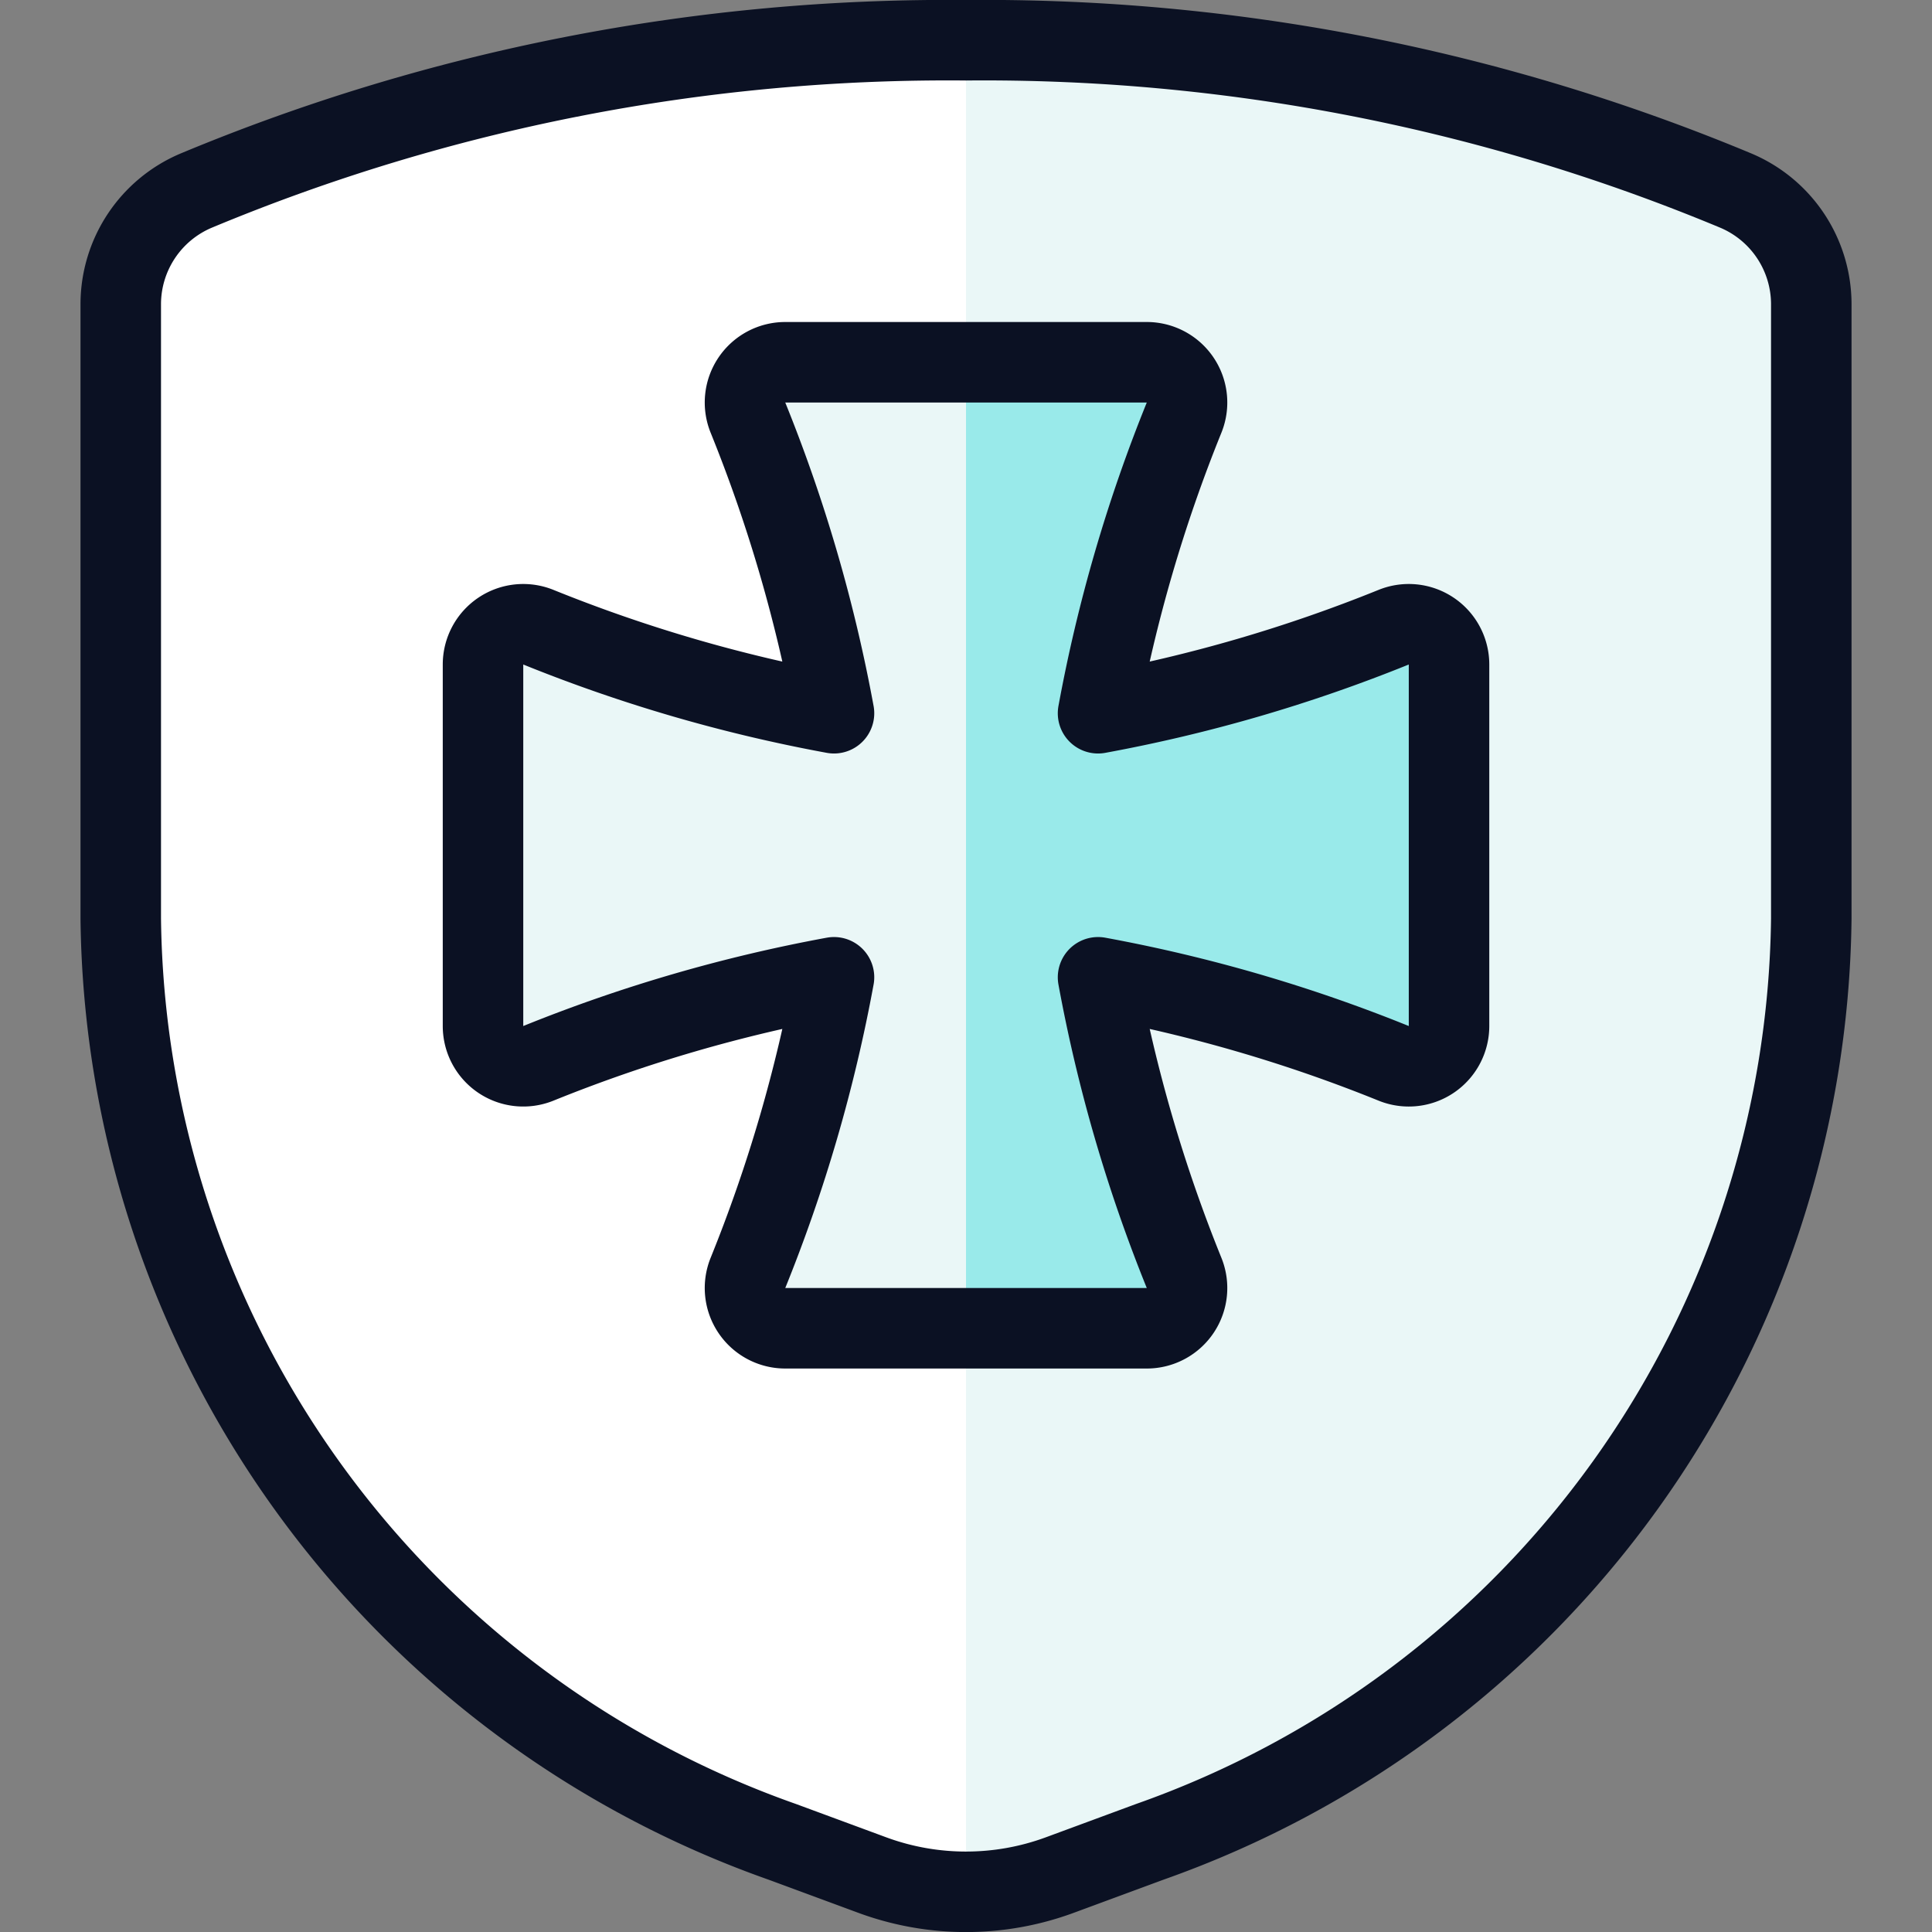 <svg xmlns="http://www.w3.org/2000/svg" viewBox="0 0 400 400"><rect x="0" y="0" width="400" height="400" fill="#808080" stroke="none"/><g transform="matrix(16.667,0,0,16.667,0,0)"><defs><style>.a{fill:#EAF7F7;}.b{fill:#ffffff;}.c{fill:none;stroke:#0B1123;stroke-linecap:round;stroke-linejoin:round;}.d{fill:#99EAEA;}.e{fill:#EAF7F7;}</style></defs><title>protection-shield-knight</title><path class="a" d="M1.5,3.775v7.637A12.311,12.311,0,0,0,9.719,22.88l1.121.414a3.365,3.365,0,0,0,2.32,0l1.121-.414A12.311,12.311,0,0,0,22.5,11.412V3.775a1.533,1.533,0,0,0-.934-1.406A24.256,24.256,0,0,0,12,.5,24.256,24.256,0,0,0,2.434,2.369,1.533,1.533,0,0,0,1.5,3.775Z"></path><path class="b" d="M12,.5A24.237,24.237,0,0,0,2.434,2.369,1.533,1.533,0,0,0,1.5,3.775v7.637A12.311,12.311,0,0,0,9.719,22.88l1.121.414A3.369,3.369,0,0,0,12,23.5Z"></path><path class="c" d="M1.5,3.775v7.637A12.311,12.311,0,0,0,9.719,22.88l1.121.414a3.365,3.365,0,0,0,2.32,0l1.121-.414A12.311,12.311,0,0,0,22.5,11.412V3.775a1.533,1.533,0,0,0-.934-1.406A24.256,24.256,0,0,0,12,.5,24.256,24.256,0,0,0,2.434,2.369,1.533,1.533,0,0,0,1.5,3.775Z"></path><path class="d" d="M18,8.254a.5.5,0,0,0-.685-.464A18.886,18.886,0,0,1,13.64,8.86a18.886,18.886,0,0,1,1.07-3.675.5.5,0,0,0-.464-.685H9.754a.5.5,0,0,0-.464.685A18.886,18.886,0,0,1,10.36,8.86,18.886,18.886,0,0,1,6.685,7.79.5.5,0,0,0,6,8.254v4.492a.5.5,0,0,0,.685.464,18.886,18.886,0,0,1,3.675-1.07,18.886,18.886,0,0,1-1.07,3.675.5.5,0,0,0,.464.685h4.492a.5.5,0,0,0,.464-.685,18.886,18.886,0,0,1-1.07-3.675,18.886,18.886,0,0,1,3.675,1.07A.5.5,0,0,0,18,12.746Z"></path><path class="e" d="M12,4.5H9.754a.5.5,0,0,0-.464.685A18.824,18.824,0,0,1,10.359,8.86,18.9,18.9,0,0,1,6.685,7.79.5.5,0,0,0,6,8.254v4.492a.5.5,0,0,0,.685.464,18.9,18.9,0,0,1,3.674-1.07A18.824,18.824,0,0,1,9.29,15.815a.5.5,0,0,0,.464.685H12Z"></path><path class="c" d="M18,8.254a.5.5,0,0,0-.685-.464A18.886,18.886,0,0,1,13.64,8.86a18.886,18.886,0,0,1,1.07-3.675.5.5,0,0,0-.464-.685H9.754a.5.5,0,0,0-.464.685A18.886,18.886,0,0,1,10.36,8.86,18.886,18.886,0,0,1,6.685,7.79.5.5,0,0,0,6,8.254v4.492a.5.5,0,0,0,.685.464,18.886,18.886,0,0,1,3.675-1.07,18.886,18.886,0,0,1-1.07,3.675.5.5,0,0,0,.464.685h4.492a.5.5,0,0,0,.464-.685,18.886,18.886,0,0,1-1.07-3.675,18.886,18.886,0,0,1,3.675,1.07A.5.5,0,0,0,18,12.746Z"></path></g></svg>